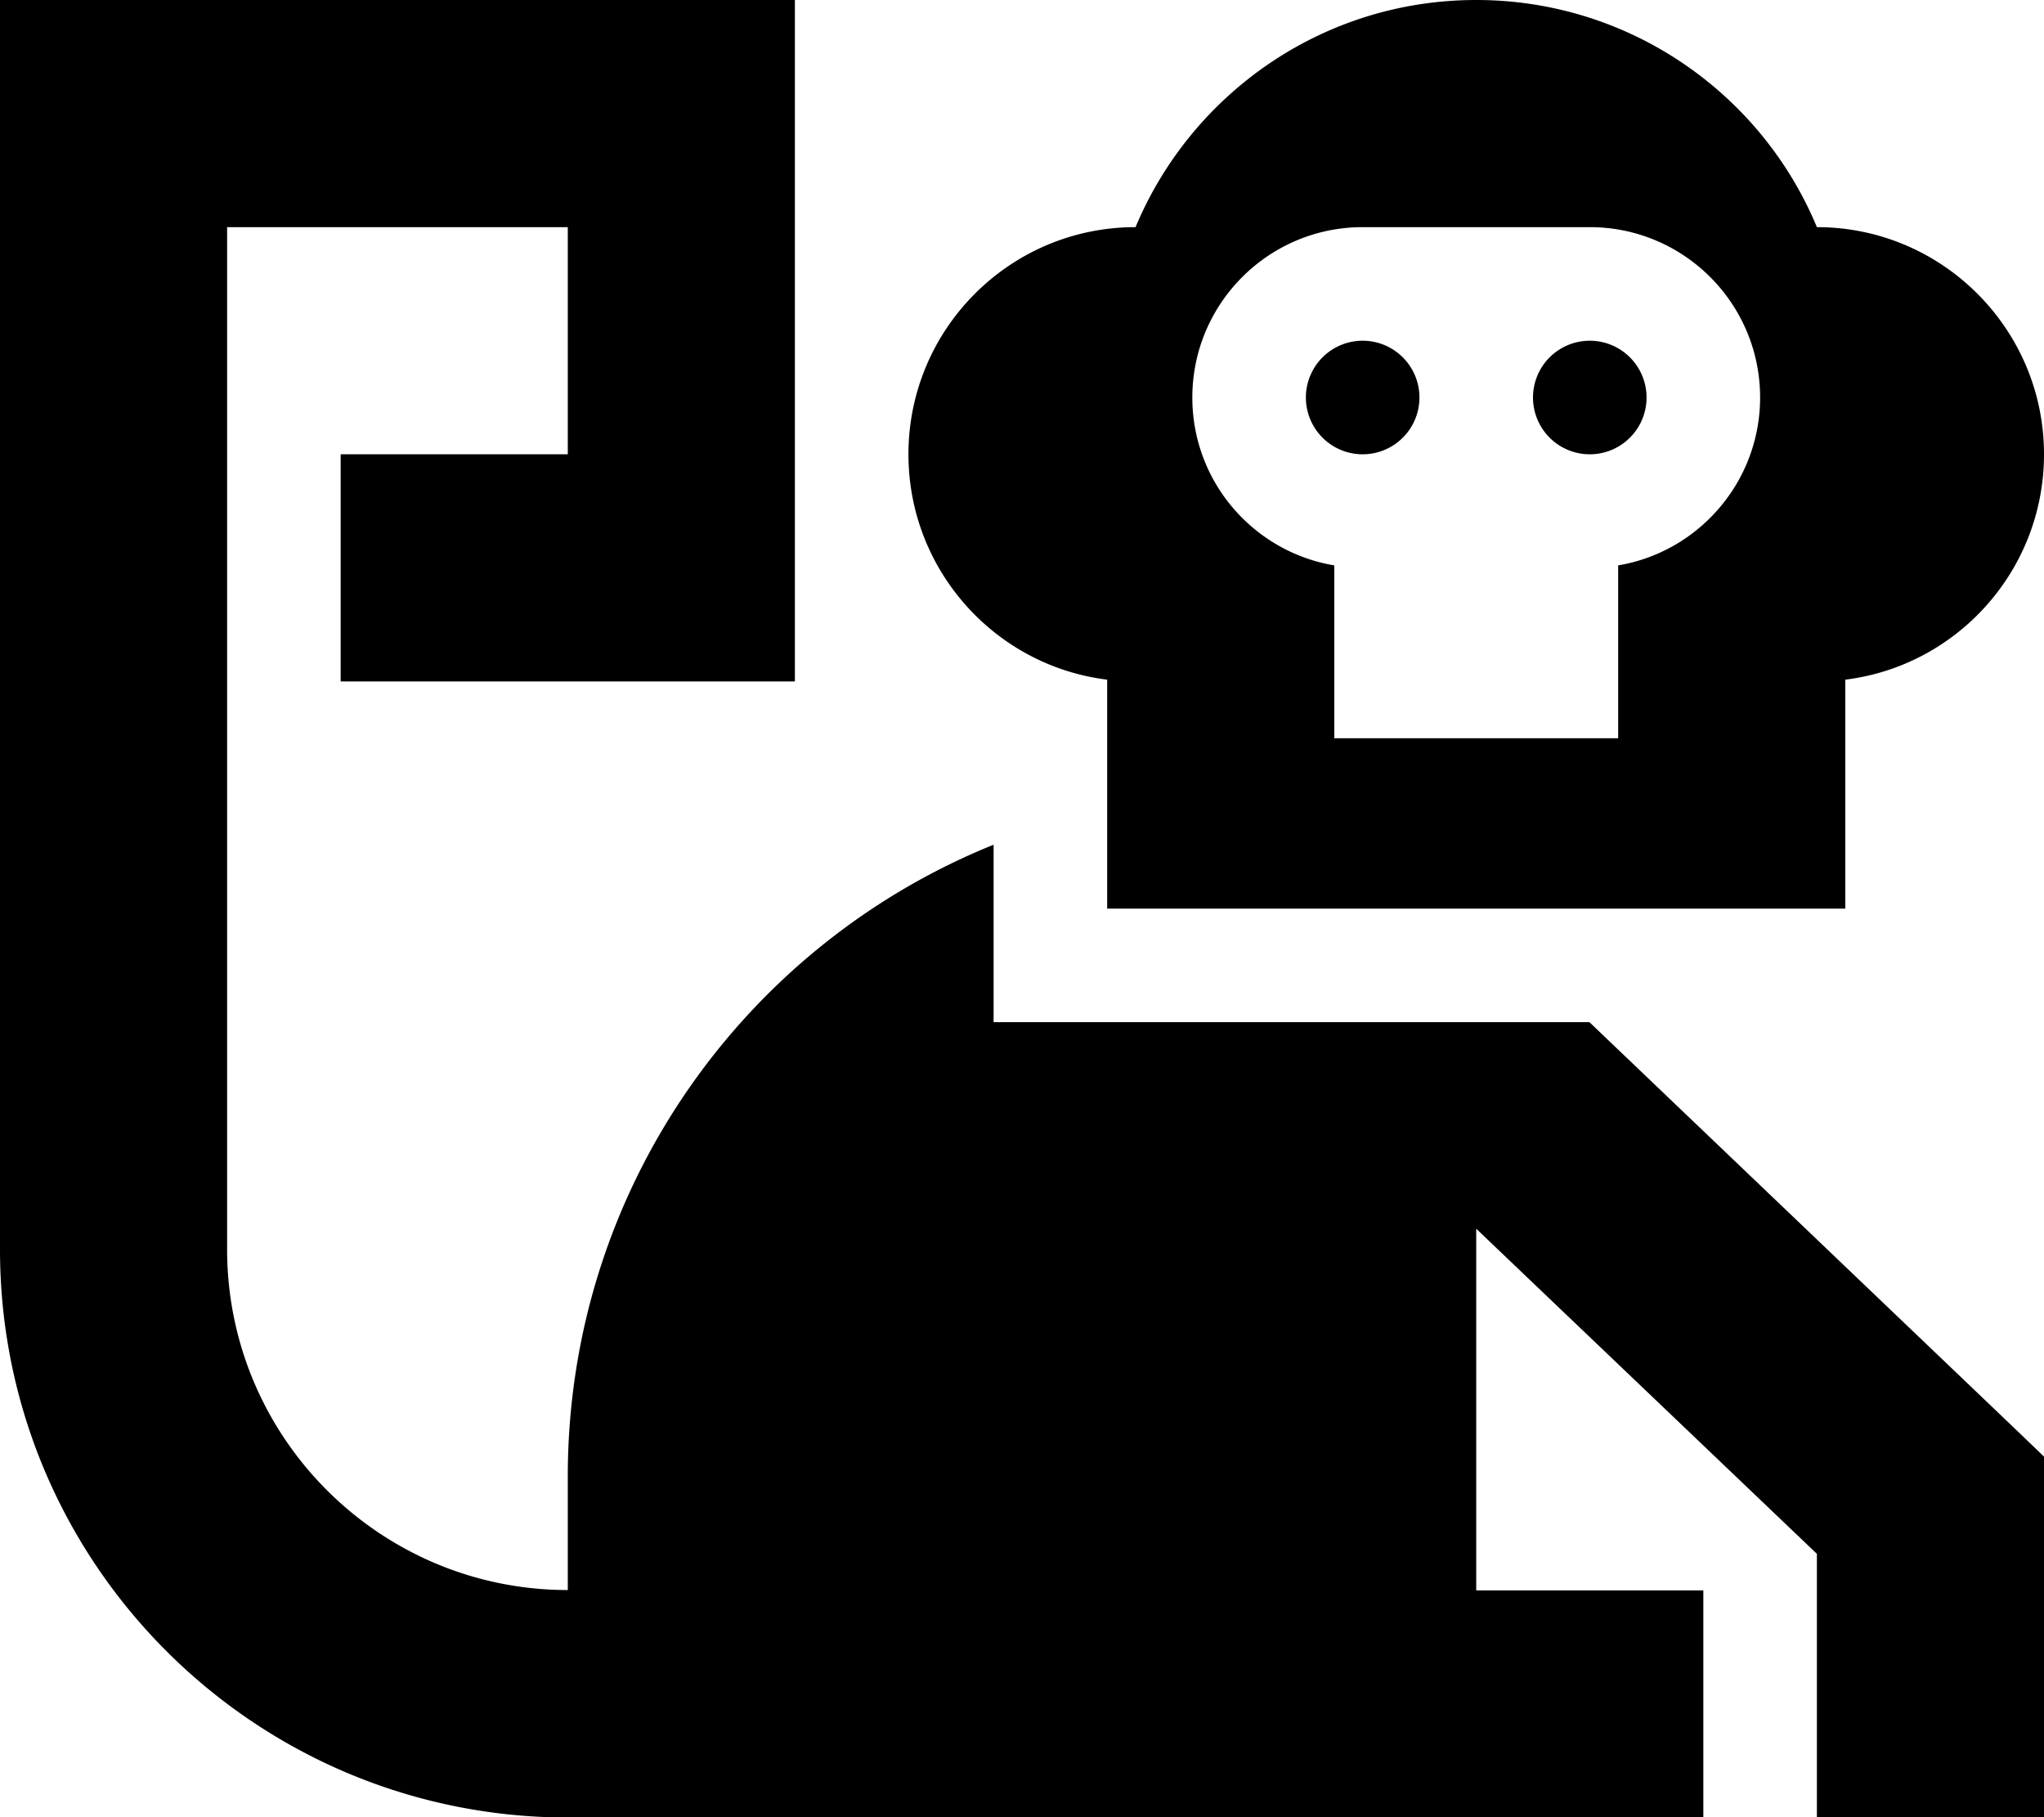 <svg xmlns="http://www.w3.org/2000/svg" viewBox="0 0 576 512"><!--! Font Awesome Pro 7.0.0 by @fontawesome - https://fontawesome.com License - https://fontawesome.com/license (Commercial License) Copyright 2025 Fonticons, Inc. --><path fill="currentColor" d="M160 416c0-80.6 49.6-149.6 120-178l0 50 167.9 0 118.2 112.9 9.9 9.5 0 101.7-64 0 0-74.3-96-91.6 0 101.9 64 0 0 64-320 0C71.6 512 0 440.4 0 352l0-352 224 0 0 192-128 0 0-64 64 0 0-64-96 0 0 288c0 53 43 96 96 96l0-32zm96-288c0-35.3 28.6-64 64-64 15.7-37.6 52.8-64 96-64s80.4 26.4 96 64c35.3 0 64 28.7 64 64 0 32.6-24.4 59.6-56 63.5l0 64.5-208 0 0-64.5c-31.6-3.9-56-30.9-56-63.5zM384 64c-26.5 0-48 21.5-48 48 0 23.8 17.3 43.5 40 47.3l0 48.7 80 0 0-48.7c22.7-3.8 40-23.6 40-47.3 0-26.5-21.5-48-48-48l-64 0zm0 32a16 16 0 1 1 0 32 16 16 0 1 1 0-32zm48 16a16 16 0 1 1 32 0 16 16 0 1 1 -32 0z"/></svg>